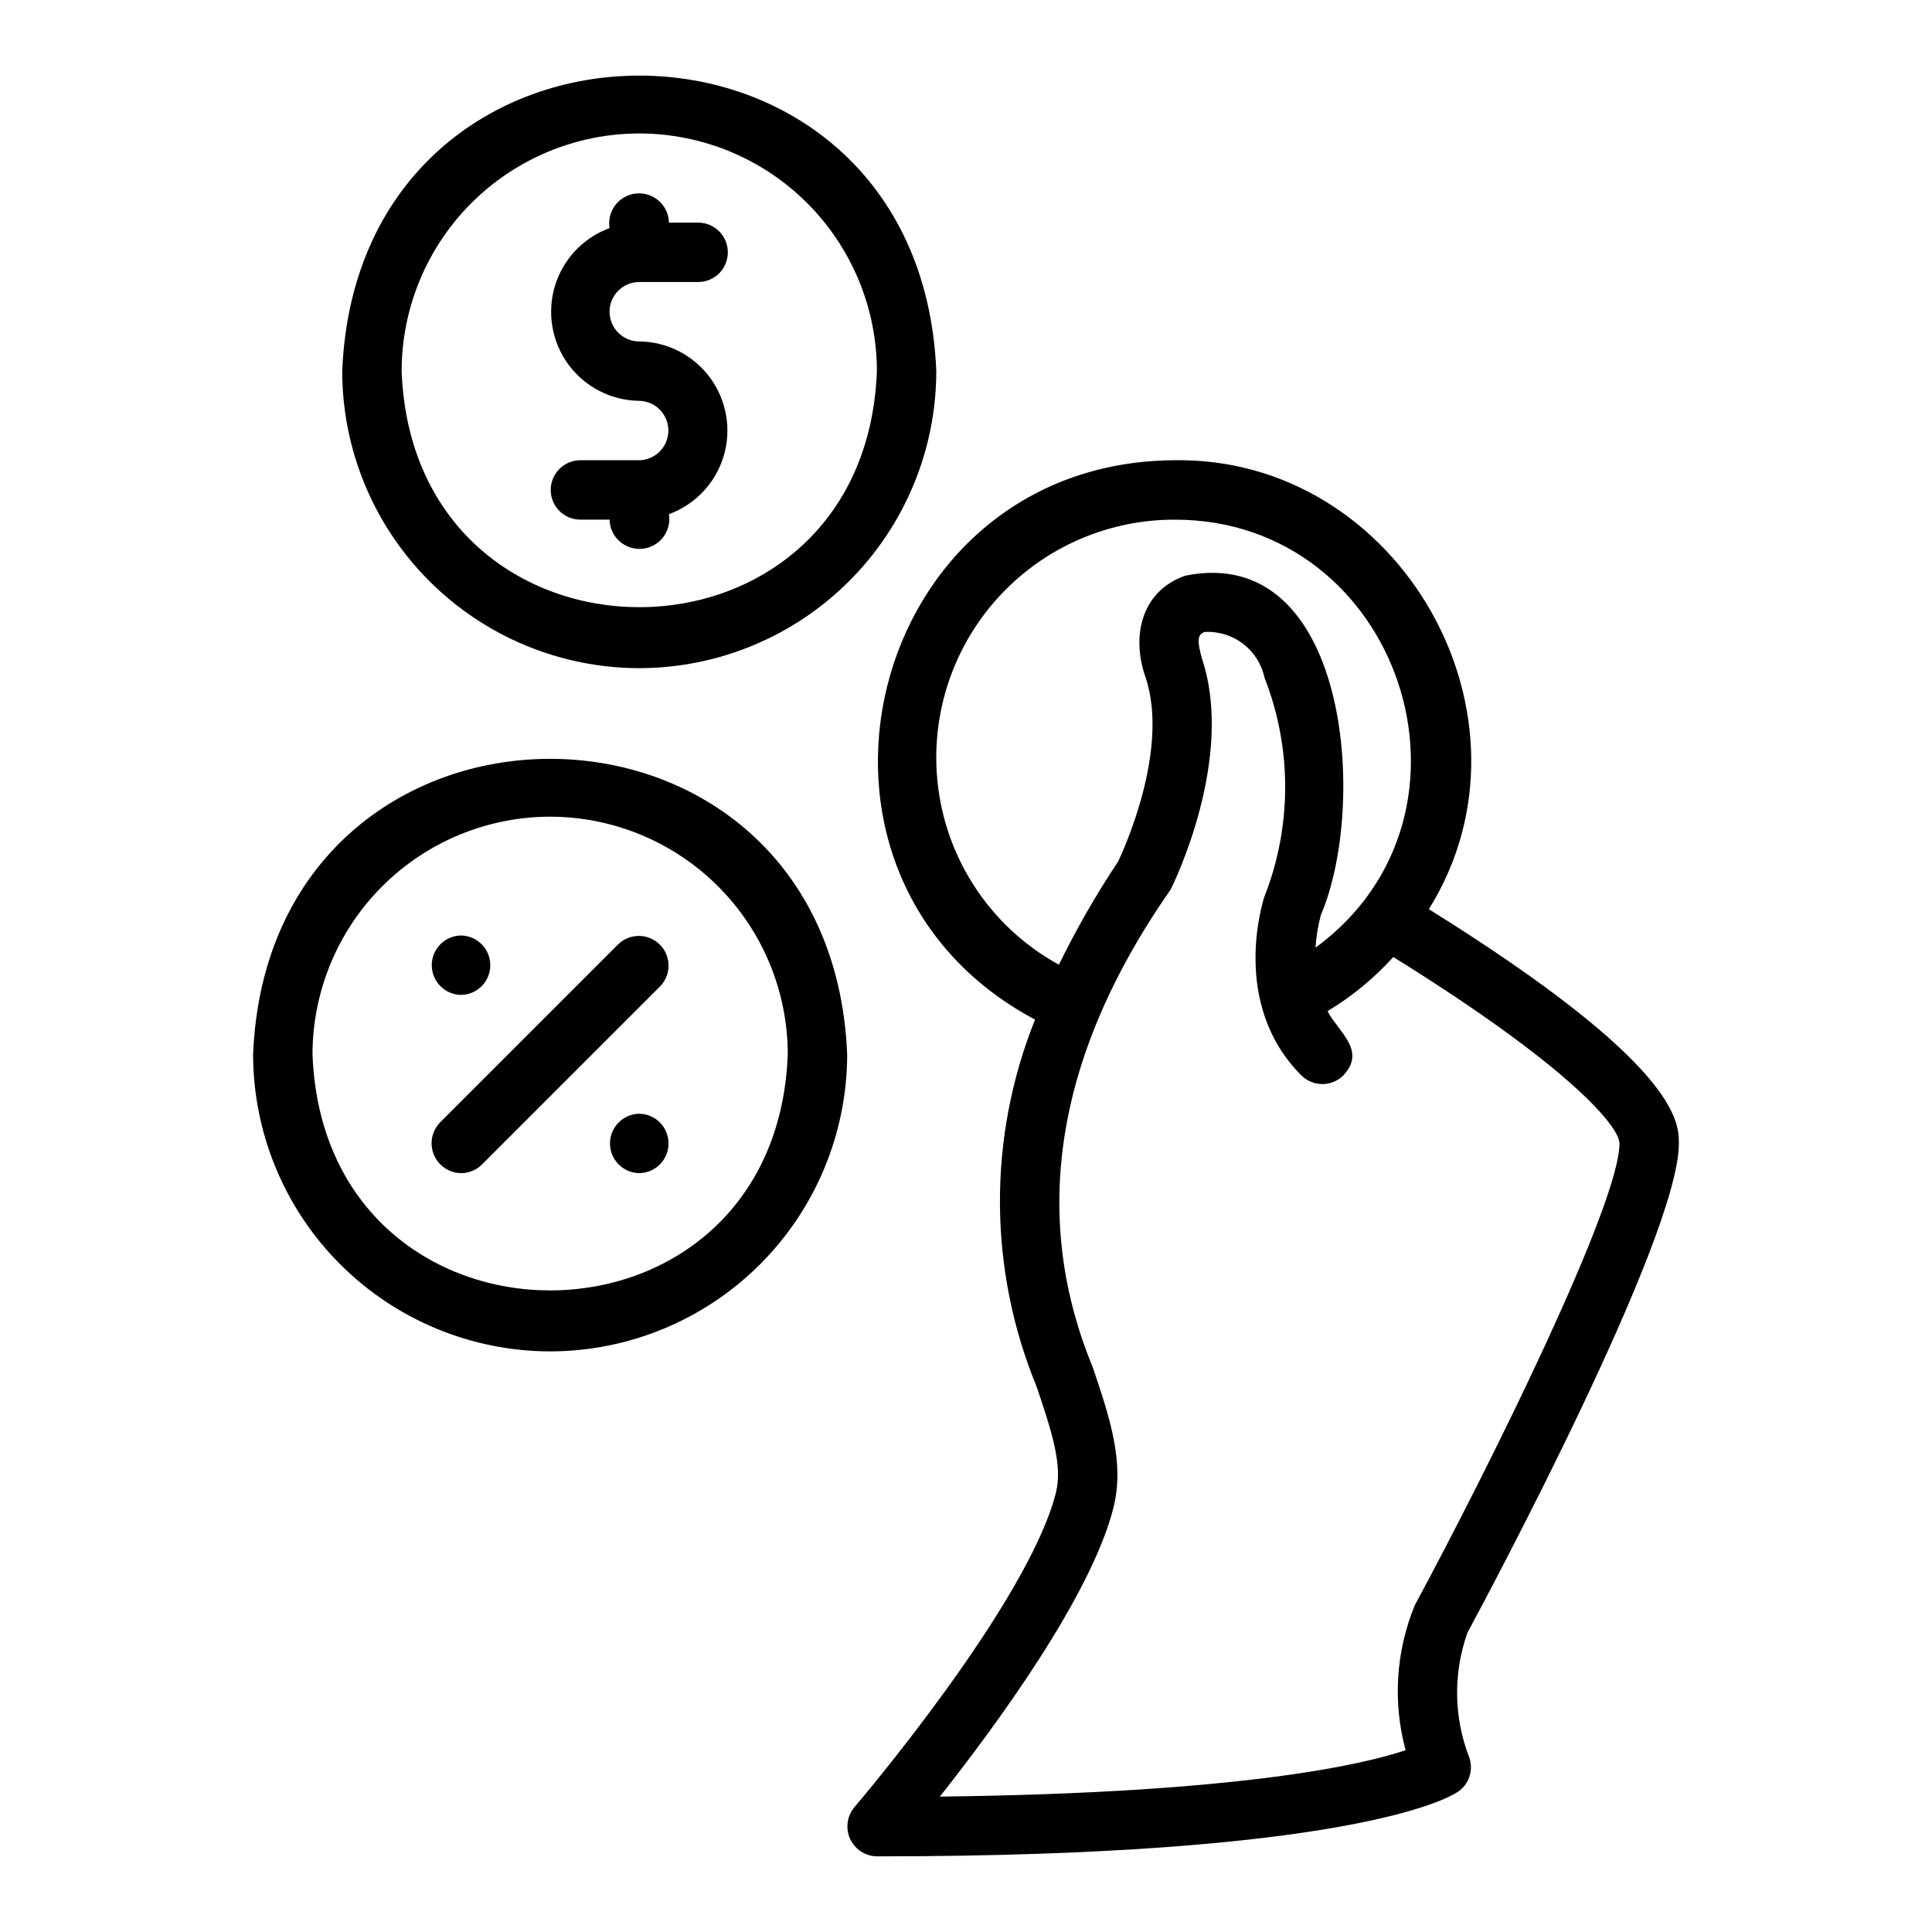 <?xml version="1.0" encoding="UTF-8"?>
<!-- Uploaded to: ICON Repo, www.svgrepo.com, Generator: ICON Repo Mixer Tools -->
<svg fill="#000000" width="800px" height="800px" version="1.1" viewBox="144 144 512 512" xmlns="http://www.w3.org/2000/svg">
 <g>
  <path d="m522.66 384.95c31.668-50.801-7.641-120.05-67.559-118.98-81.719 0.539-108.7 109.95-36.805 148.24-12.543 31.246-12.395 66.152 0.422 97.285 3.891 11.551 6.957 20.676 5.113 28.082-7.402 29.426-52.969 82.844-53.43 83.379-1.949 2.352-2.379 5.609-1.102 8.383 1.277 2.773 4.031 4.566 7.082 4.613 124.74 0 151.31-15.32 153.93-17.066 2.953-1.969 4.223-5.672 3.098-9.039-4.156-10.621-4.348-22.387-0.527-33.137 5.734-10.656 56.039-104.8 56.039-129.69 0-5.785-0.207-20.918-66.266-62.078zm-130.54-40.258c0.02-16.695 6.66-32.703 18.469-44.508 11.805-11.809 27.812-18.449 44.508-18.469 60.059-0.211 85.957 77.941 37.531 113.42 0.184-2.902 0.648-5.781 1.398-8.594 12.672-29.738 7.121-98.652-35.879-89.992-11.359 3.902-14.562 15.648-10.539 27.016 6.297 18.887-5.598 45.176-7.266 48.703h0.004c-5.848 8.77-11.102 17.918-15.727 27.387-9.855-5.398-18.07-13.352-23.789-23.023s-8.727-20.703-8.711-31.941zm126.79 224.77c-4.992 12.176-5.84 25.656-2.414 38.363-11.348 3.809-43.695 11.359-123.43 12.293 14.781-18.68 40.184-53.223 46.055-76.715 2.902-11.992-0.984-23.555-5.481-36.926-15.727-38.016-11.66-80.543 20.613-126.77 0.699-1.406 17.094-34.711 8.293-61.117-1.242-4.566-1.332-6.258 0.59-7.098 3.668-0.238 7.297 0.852 10.23 3.07 2.93 2.215 4.969 5.414 5.734 9.008 7.312 18.641 7.312 39.355 0 57.996-0.383 1.152-9.195 28.453 9.77 47.418h0.004c1.477 1.477 3.477 2.305 5.566 2.305 2.086 0 4.09-0.828 5.562-2.305 6.164-6.559-1.254-11.465-4.199-17.012l0.004-0.004c6.481-3.906 12.352-8.742 17.434-14.348 47.148 29.266 59.941 45.074 59.941 49.41 0 15.758-33.227 83.332-54.273 122.43z"/>
  <path d="m313.41 265.97h-15.742c-4.289 0.082-7.723 3.582-7.723 7.871 0 4.289 3.434 7.789 7.723 7.871h7.871c0.047 2.199 1.008 4.277 2.648 5.738 1.637 1.465 3.812 2.18 6 1.977 2.188-0.199 4.195-1.301 5.539-3.039s1.91-3.957 1.555-6.125c6.973-2.555 12.336-8.242 14.484-15.352 2.144-7.109 0.816-14.812-3.578-20.797-4.398-5.984-11.352-9.555-18.777-9.633-4.348 0-7.871-3.523-7.871-7.871s3.523-7.875 7.871-7.871h15.742c4.293-0.082 7.727-3.582 7.727-7.875 0-4.289-3.438-7.789-7.727-7.871h-7.871c-0.047-2.199-1.004-4.277-2.644-5.742-1.641-1.461-3.816-2.18-6.004-1.977-2.191 0.203-4.195 1.305-5.543 3.043-1.344 1.738-1.906 3.957-1.551 6.125-6.973 2.559-12.336 8.242-14.48 15.352-2.144 7.109-0.82 14.816 3.574 20.801 4.398 5.984 11.352 9.551 18.777 9.629 4.285 0.09 7.715 3.586 7.715 7.875 0 4.285-3.43 7.785-7.715 7.871z"/>
  <path d="m313.41 321.07c20.871-0.027 40.879-8.328 55.637-23.086 14.758-14.758 23.059-34.766 23.082-55.637-4.324-104.43-153.13-104.4-157.44 0 0.023 20.871 8.324 40.879 23.082 55.637 14.758 14.758 34.766 23.059 55.637 23.086zm0-141.7v-0.004c16.695 0.02 32.703 6.66 44.512 18.469 11.805 11.805 18.445 27.812 18.465 44.508-3.168 83.43-122.8 83.41-125.95 0 0.02-16.695 6.66-32.703 18.469-44.508 11.805-11.809 27.812-18.449 44.508-18.469z"/>
  <path d="m289.79 502.13c20.871-0.023 40.879-8.324 55.637-23.082 14.758-14.758 23.062-34.766 23.086-55.637-4.328-104.43-153.13-104.4-157.44 0 0.023 20.871 8.324 40.879 23.082 55.637 14.758 14.758 34.766 23.059 55.637 23.082zm0-141.7c16.699 0.02 32.703 6.66 44.512 18.465 11.805 11.809 18.445 27.812 18.465 44.512-3.168 83.43-122.8 83.41-125.95 0v-0.004c0.02-16.695 6.66-32.703 18.469-44.508 11.805-11.805 27.812-18.445 44.508-18.465z"/>
  <path d="m266.18 454.9c2.086 0 4.09-0.828 5.562-2.309l47.23-47.23h0.004c2.969-3.094 2.922-7.992-0.109-11.023s-7.934-3.078-11.023-0.109l-47.23 47.23v0.004c-2.199 2.269-2.84 5.625-1.633 8.547 1.211 2.918 4.039 4.84 7.199 4.891z"/>
  <path d="m266.18 407.66c4.301-0.062 7.754-3.57 7.754-7.871s-3.453-7.809-7.754-7.871c-4.305 0.062-7.758 3.57-7.758 7.871s3.453 7.809 7.758 7.871z"/>
  <path d="m313.41 439.15c-4.301 0.062-7.758 3.57-7.758 7.871 0 4.305 3.457 7.809 7.758 7.875 4.301-0.066 7.758-3.57 7.758-7.875 0-4.301-3.457-7.809-7.758-7.871z"/>
 </g>
</svg>